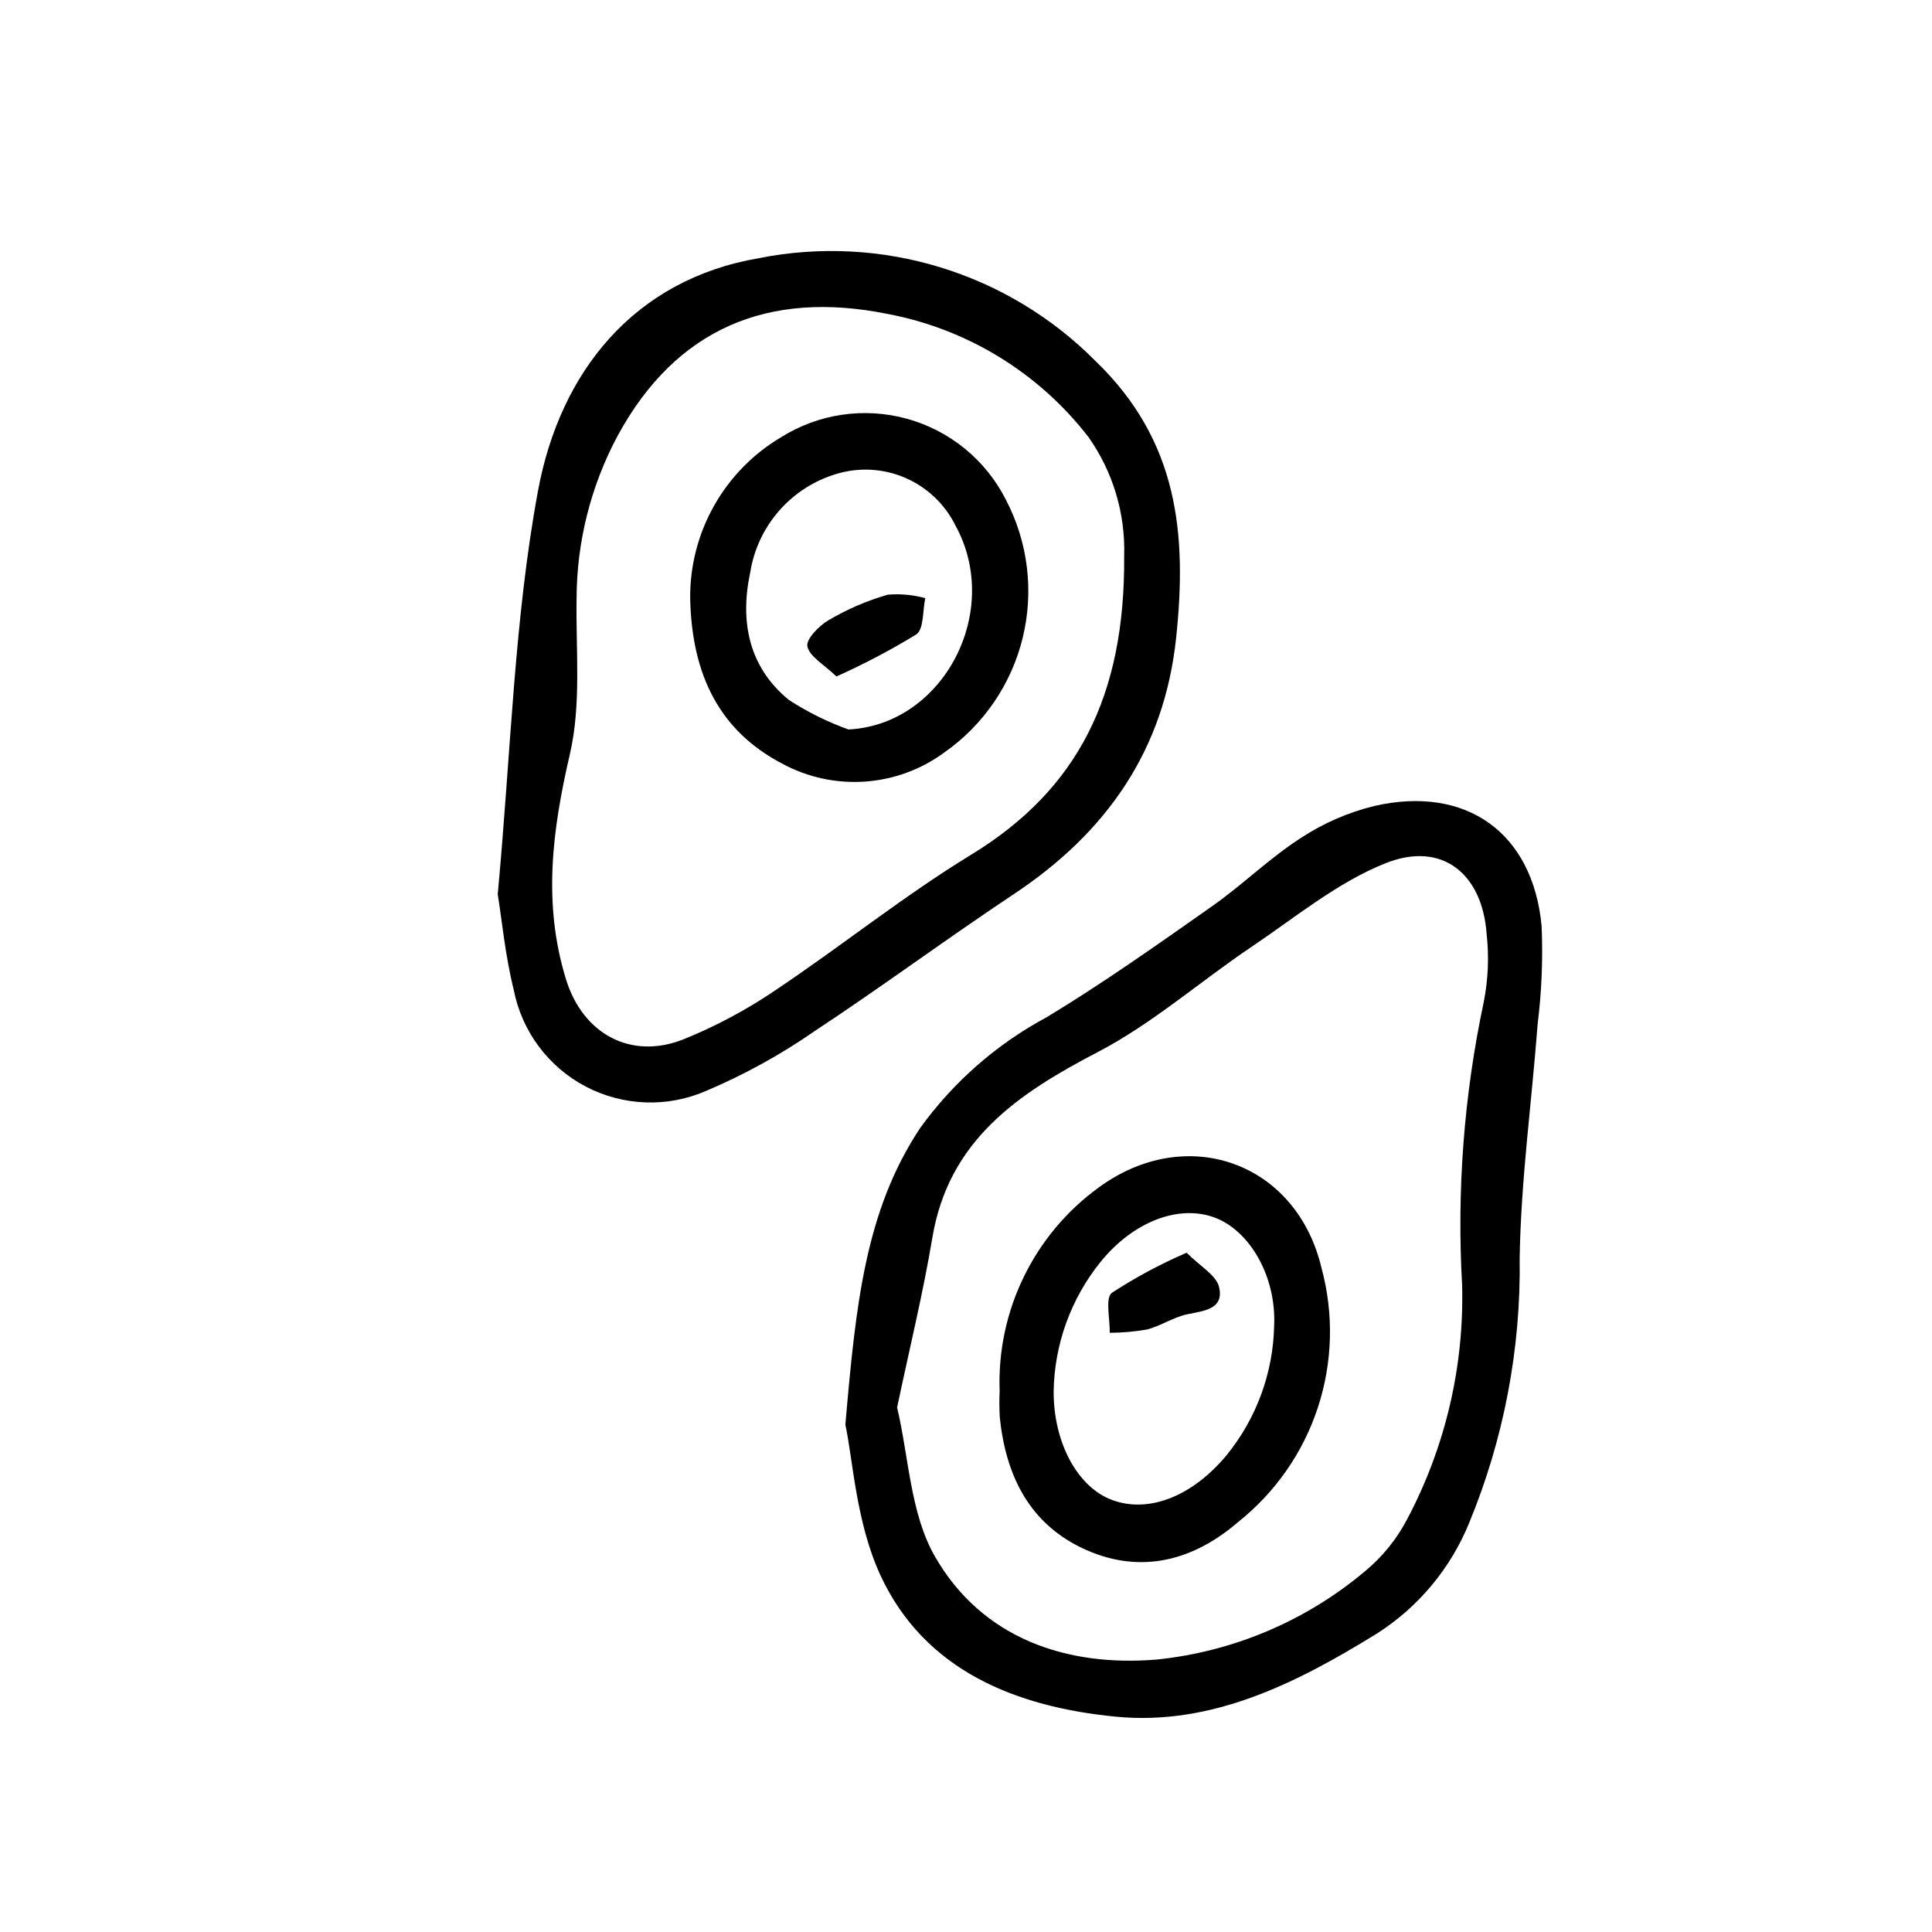 <?xml version="1.0" encoding="UTF-8"?>
<!-- Uploaded to: ICON Repo, www.iconrepo.com, Generator: ICON Repo Mixer Tools -->
<svg fill="#000000" width="800px" height="800px" version="1.1" viewBox="144 144 512 512" xmlns="http://www.w3.org/2000/svg">
 <path d="m368.03 521.55c2.769-31.793 5.238-56.633 19.828-78.625 8.809-12.207 20.281-22.246 33.547-29.363 15.023-9.086 29.406-19.277 43.785-29.383 8.035-5.644 15.137-12.66 23.355-17.984v0.004c6.012-3.977 12.66-6.891 19.66-8.609 24.379-5.57 42.043 7.102 44.34 31.848v-0.004c0.371 8.652 0.016 17.32-1.051 25.914-1.566 20.695-4.43 41.355-4.769 62.062 0.352 24.047-4.195 47.91-13.367 70.141-4.941 12.141-13.543 22.438-24.613 29.453-21.184 13.062-43.617 24.402-69.066 21.93-26.078-2.535-50.648-12.016-62.414-37.602-6.43-13.984-7.234-30.555-9.234-39.781zm13.715-4.543c3.117 13.156 3.481 28.125 10.047 39.523 12.504 21.699 34.871 29.266 58.812 27.262h-0.004c20.316-2.102 39.527-10.258 55.152-23.41 4.652-3.844 8.477-8.59 11.25-13.953 10.043-19.027 15.027-40.316 14.477-61.824-1.438-25.156 0.488-50.395 5.727-75.043 1.18-5.969 1.438-12.086 0.758-18.133-1.16-15.941-11.852-24.586-26.703-18.695-12.797 5.078-23.98 14.375-35.609 22.199-13.648 9.18-26.219 20.309-40.684 27.848-21.301 11.098-39.582 23.402-43.898 49.293-2.461 14.719-6.035 29.254-9.328 44.93zm-105.84-136.02c3.508-37.656 4.348-72.828 10.684-106.98 5.828-31.402 25.367-55.941 58.594-61.602l0.004-0.004c32.43-6.422 65.922 3.84 89.184 27.328 21.945 21.141 24.215 45.93 21.316 73.32-3.148 29.777-18.445 51.574-42.969 67.871-17.816 11.84-35.023 24.598-52.883 36.367l0.004 0.004c-9 6.234-18.613 11.527-28.695 15.801-10.258 4.477-21.992 4.055-31.906-1.141-9.91-5.199-16.93-14.613-19.086-25.598-2.281-9.18-3.164-18.707-4.246-25.371zm166.01-89.621c0.355-11.25-2.957-22.309-9.438-31.512-13.18-17.078-32.18-28.707-53.383-32.684-31.492-6.332-55.898 3.883-71.324 32.152-7.156 13.301-10.926 28.16-10.969 43.262-0.223 13.793 1.285 28.074-1.773 41.254-4.68 20.164-7.227 39.66-1.012 59.75 4.434 14.328 17.074 21.379 31.055 15.863l-0.004 0.004c8.547-3.449 16.699-7.797 24.328-12.969 17.531-11.719 34.051-25.035 52.02-36.012 28.227-17.242 40.781-42.145 40.5-79.109zm-33 221.23c-0.758-21.223 9.09-41.43 26.27-53.91 23.344-17.074 52.457-6.672 59.055 21.453 3.269 12.121 2.922 24.934-0.992 36.863-3.914 11.93-11.23 22.453-21.047 30.281-11.711 10.148-25.559 14.008-40.328 7.473-14.938-6.609-21.332-19.562-22.93-35.227h0.004c-0.125-2.309-0.137-4.625-0.031-6.934zm14.312 0.203c-0.016 13.586 6.359 25.363 15.555 28.734 9.668 3.547 21.156-0.949 30.25-11.855 7.918-9.719 12.363-21.801 12.629-34.336 0.605-13.062-6.461-25.184-15.707-28.656-9.535-3.582-21.621 1.023-30.301 11.734h0.004c-7.867 9.75-12.242 21.852-12.43 34.379zm-96.328-210.27h0.004c-0.129-17.477 9.027-33.711 24.055-42.637 9.957-6.262 22.09-8.043 33.426-4.91 11.336 3.137 20.832 10.898 26.156 21.387 5.902 11.258 7.5 24.277 4.492 36.629-3.008 12.348-10.414 23.176-20.832 30.457-6.133 4.492-13.414 7.152-21 7.676-7.586 0.523-15.16-1.117-21.852-4.727-16.652-8.703-24.023-23.496-24.445-43.875zm41.953 34.789c25.156-1.258 40.91-31.289 28.324-54.113-2.801-5.629-7.504-10.086-13.277-12.574-5.769-2.492-12.238-2.856-18.254-1.031-5.871 1.754-11.125 5.133-15.16 9.742-4.039 4.606-6.691 10.262-7.66 16.309-2.777 12.996-0.457 25.074 10.215 33.824 4.949 3.215 10.258 5.848 15.812 7.844zm69.805 149.29c-1.824 1.398-0.469 6.949-0.566 10.602v-0.004c3.312-0.008 6.617-0.305 9.883-0.879 3.707-0.949 7.082-3.316 10.805-4.059 4.477-0.895 9.645-1.41 8.293-7.176-0.742-3.16-5.016-5.492-8.602-9.109v0.004c-6.894 2.973-13.523 6.523-19.812 10.621zm-51.828-174.48c2.035-1.395 1.656-6.305 2.383-9.609h0.004c-3.242-0.891-6.609-1.203-9.957-0.922-5.481 1.582-10.742 3.848-15.652 6.746-2.543 1.469-6.047 5.055-5.644 6.949 0.574 2.703 4.332 4.731 7.703 7.981 7.281-3.262 14.352-6.984 21.164-11.145z"/>
</svg>